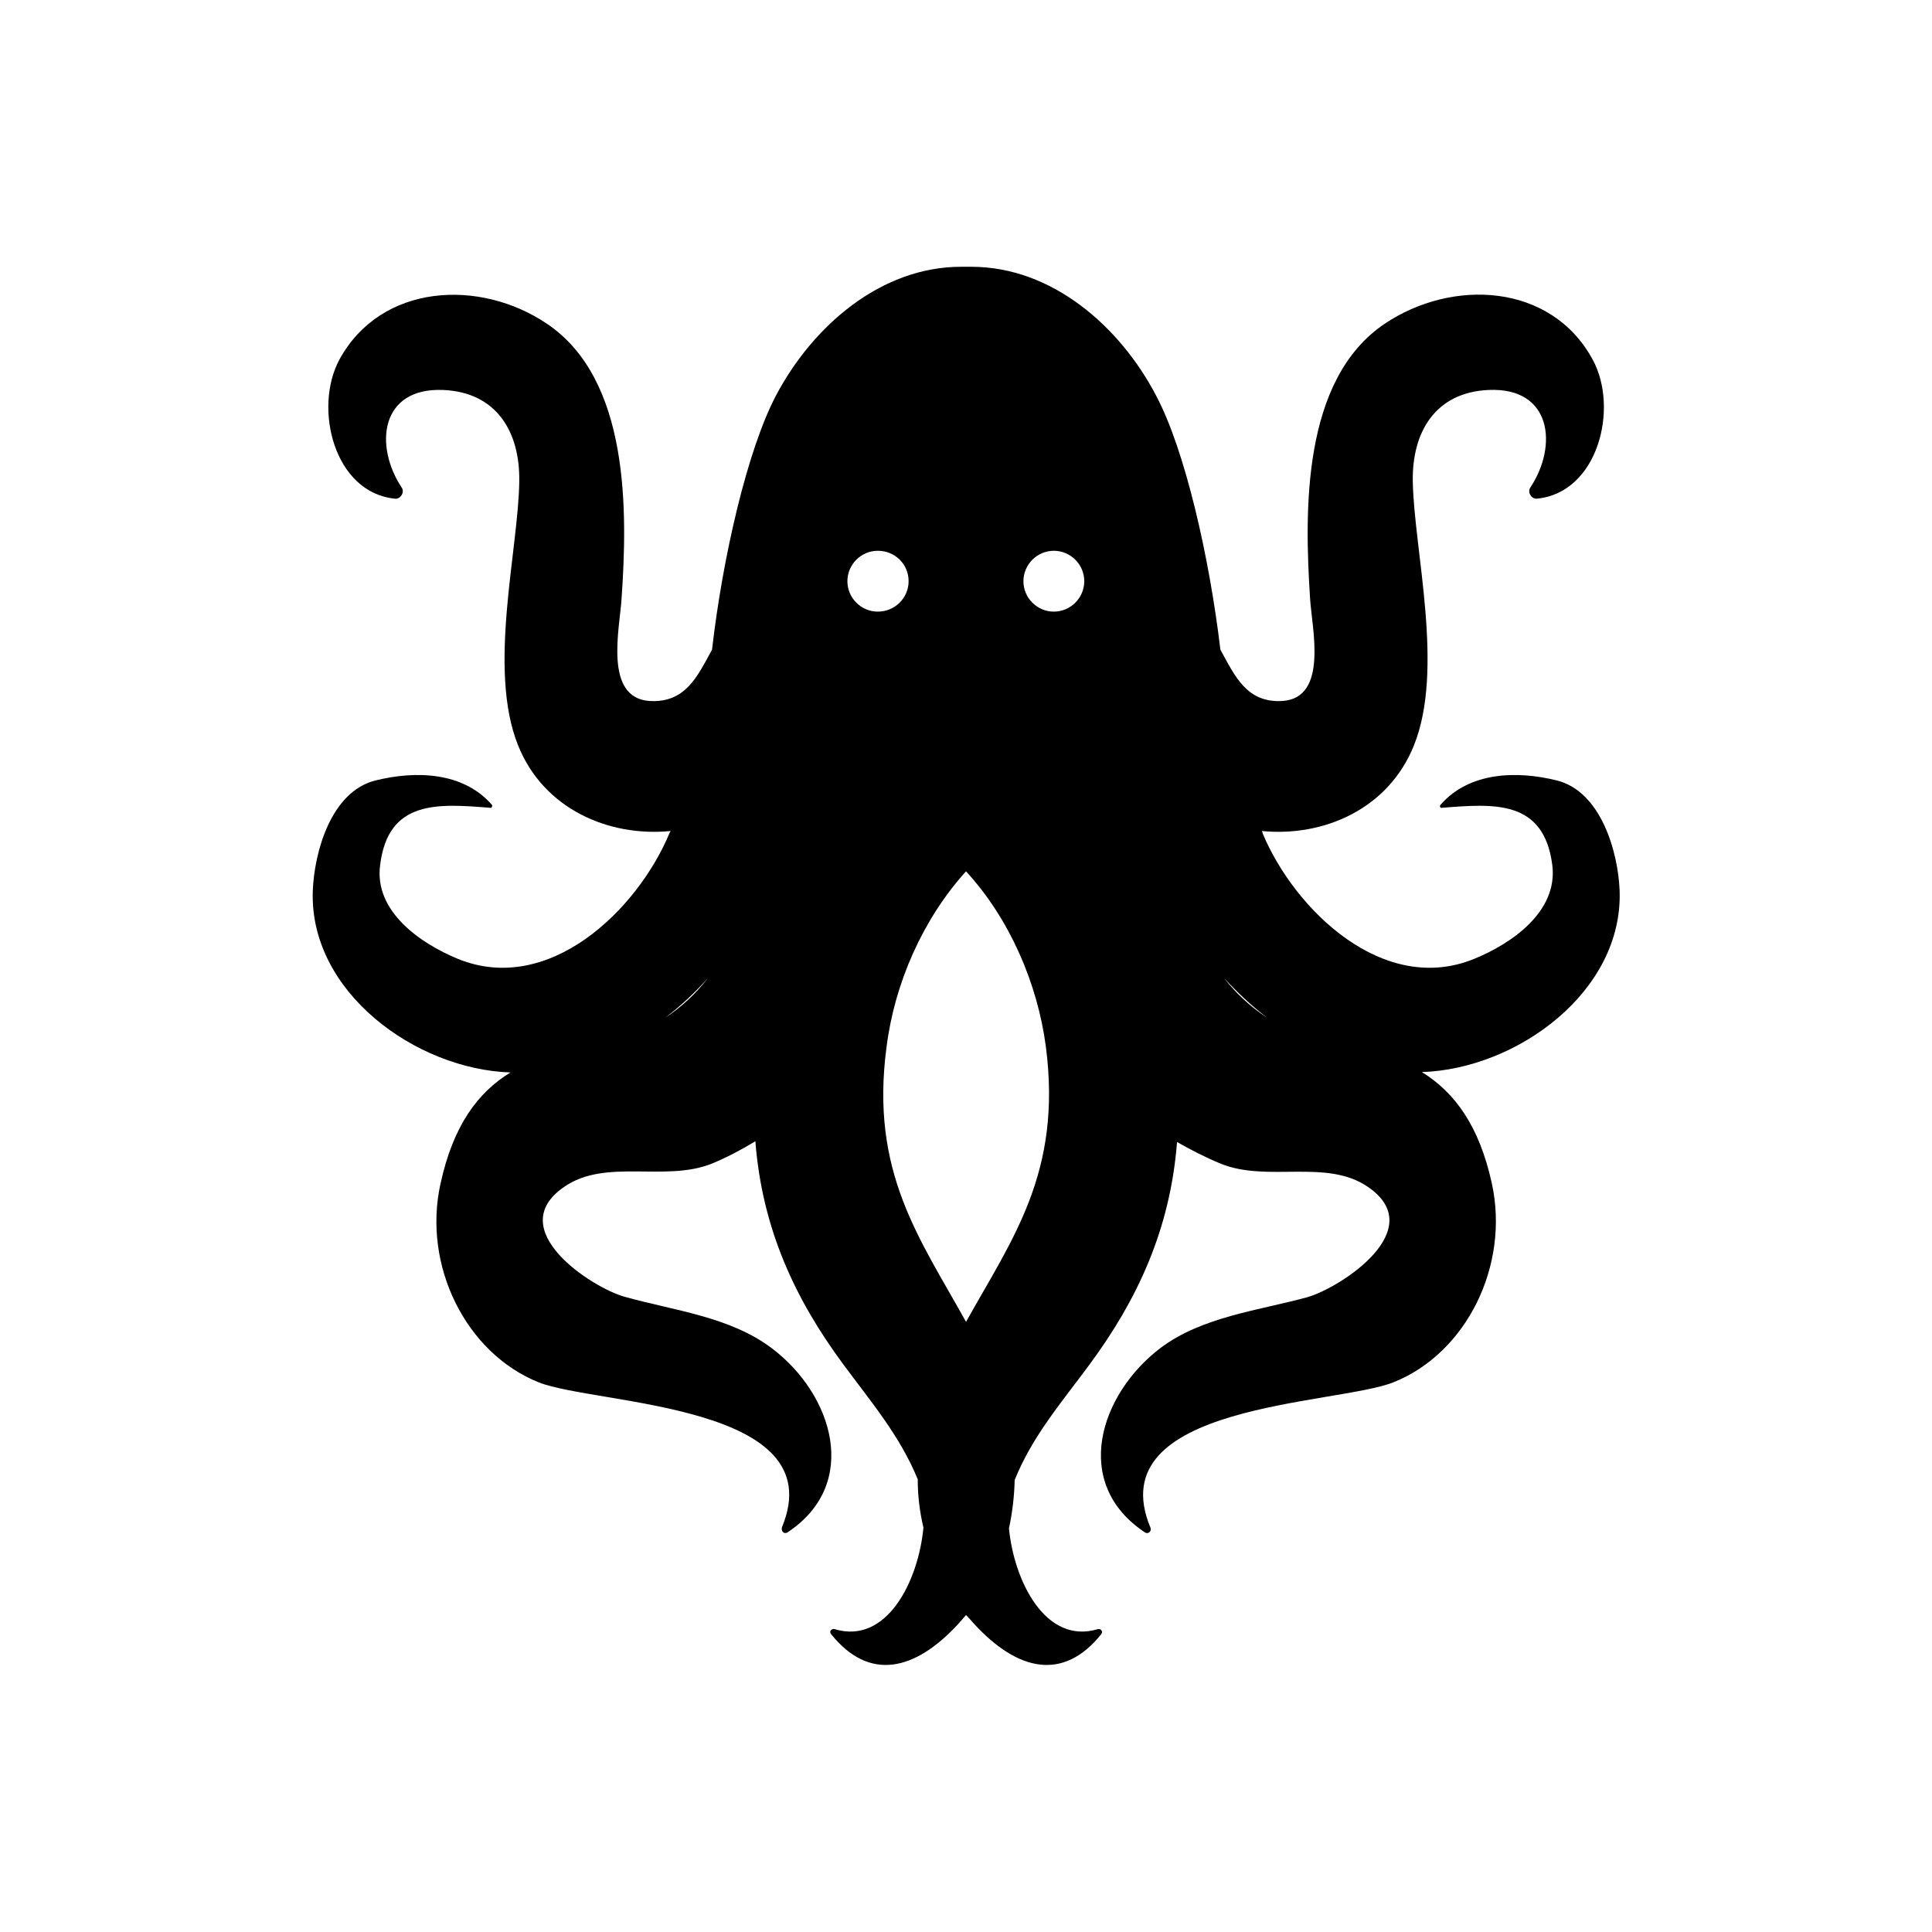 <?xml version="1.0" encoding="UTF-8"?>
<!-- Uploaded to: ICON Repo, www.iconrepo.com, Generator: ICON Repo Mixer Tools -->
<svg fill="#000000" width="800px" height="800px" version="1.1" viewBox="144 144 512 512" xmlns="http://www.w3.org/2000/svg">
 <path d="m273.95 358.08c0.402 0.102 0.605-0.504 0.402-0.805-7.656-8.766-20.254-9.07-30.832-6.449-11.789 2.922-16.223 18.941-16.625 29.219-1.008 26.801 27.305 47.359 52.395 48.164-8.766 5.34-15.215 14.207-18.539 29.422-4.836 21.664 6.648 44.941 25.996 52.699 15.215 6.047 78.09 5.543 64.488 38.391-0.305 1.008 0.504 1.914 1.41 1.41 19.547-12.898 11.992-36.676-4.031-48.77-11.082-8.461-26.199-10.074-39.094-13.703-8.668-2.418-32.445-17.832-16.023-29.117 10.984-7.66 26.703-1.211 39.098-6.148 3.93-1.613 7.758-3.629 11.586-5.945 1.812 23.375 10.68 42.02 23.176 58.945 7.356 9.977 15.113 19.043 19.852 30.633 0 4.332 0.504 8.566 1.512 12.797-1.312 14.105-9.676 31.137-23.578 26.902-0.707-0.199-1.512 0.605-0.91 1.312 10.078 12.594 22.168 9.871 33.758-2.723 0.703-0.805 1.41-1.613 2.016-2.316 0.703 0.703 1.41 1.512 2.113 2.316 11.586 12.594 23.68 15.316 33.754 2.719 0.508-0.703-0.199-1.508-0.902-1.309-13.906 4.234-22.27-12.797-23.582-26.703 0.906-4.231 1.41-8.465 1.512-12.797 4.637-11.586 12.496-20.656 19.852-30.633 12.496-16.93 21.363-35.57 23.176-58.945 3.727 2.117 7.656 4.133 11.586 5.746 12.395 5.039 28.012-1.41 38.996 6.144 16.523 11.285-7.254 26.703-16.02 29.223-12.797 3.527-27.914 5.141-38.996 13.504-16.023 12.191-23.68 35.871-4.031 48.867 0.805 0.504 1.812-0.301 1.41-1.309-13.703-32.949 49.172-32.445 64.387-38.492 19.449-7.758 30.836-31.035 26.098-52.699-3.324-15.215-9.773-24.082-18.539-29.523 25.191-0.805 53.402-21.363 52.395-48.164-0.402-10.176-4.938-26.195-16.625-29.117-10.578-2.621-23.176-2.316-30.832 6.449-0.305 0.301-0.102 0.906 0.301 0.805 13.906-1.109 27.105-2.219 29.324 15.215 1.512 12.293-10.781 20.758-20.656 24.789-23.984 9.871-47.562-12.797-56.125-33.254 0-0.203-0.102-0.402-0.203-0.605 16.426 1.613 33.555-5.844 40.305-22.672 8.16-20.254 0-51.891-0.301-70.031-0.203-13 5.945-23.578 20.152-24.184 16.727-0.707 18.34 14.812 10.984 25.895-0.805 1.211 0.301 3.023 1.715 2.922 16.223-1.512 21.867-23.98 14.812-36.879-11.082-20.355-37.281-21.461-55.117-9.473-21.969 14.82-21.266 49.684-19.754 72.957 0.504 7.859 4.836 26.098-7.254 27.004-9.574 0.605-12.695-6.648-16.523-13.602-2.926-24.586-9.371-52.898-17.031-67.309-9.57-18.34-27.609-34.156-48.969-34.156h-1.41-1.309c-21.363 0-39.402 15.816-49.074 34.156-7.559 14.41-14.105 42.723-16.926 67.309-3.832 6.953-6.953 14.207-16.629 13.602-12.09-0.906-7.859-19.145-7.356-27.004 1.613-23.176 2.215-58.141-19.75-72.953-17.73-11.988-43.93-10.777-55.016 9.477-6.949 12.895-1.41 35.367 14.812 36.879 1.41 0.102 2.519-1.715 1.715-2.922-7.356-11.082-5.742-26.602 10.984-25.895 14.207 0.605 20.355 11.184 20.152 24.184-0.203 18.133-8.465 49.773-0.305 70.023 6.75 16.828 23.98 24.285 40.406 22.672-0.102 0.203-0.203 0.406-0.305 0.605-8.562 20.457-32.039 43.125-56.121 33.254-9.773-4.031-22.168-12.496-20.555-24.789 2.113-17.434 15.414-16.324 29.219-15.215zm110.84-60.055c0 4.434-3.629 8.062-8.16 8.062-4.434 0-8.062-3.629-8.062-8.062s3.629-8.062 8.062-8.062c4.531 0 8.16 3.527 8.16 8.062zm38.488-8.062c4.434 0 8.062 3.629 8.062 8.062s-3.629 8.062-8.062 8.062c-4.434 0-8.062-3.629-8.062-8.062 0.004-4.434 3.629-8.062 8.062-8.062zm-23.273 204.35c-12.195-22.066-25.496-39.602-21.062-72.852 2.117-16.828 9.574-33.855 21.062-46.551 11.586 12.594 18.941 29.727 21.16 46.453 4.332 33.348-8.867 50.883-21.16 72.949zm79.801-80.609c-4.332-2.824-8.262-6.449-11.387-10.48 3.527 3.828 7.258 7.356 11.387 10.48zm-148.22-10.48c-3.125 4.031-6.953 7.656-11.285 10.48 4.129-3.125 7.859-6.652 11.285-10.48z"/>
</svg>